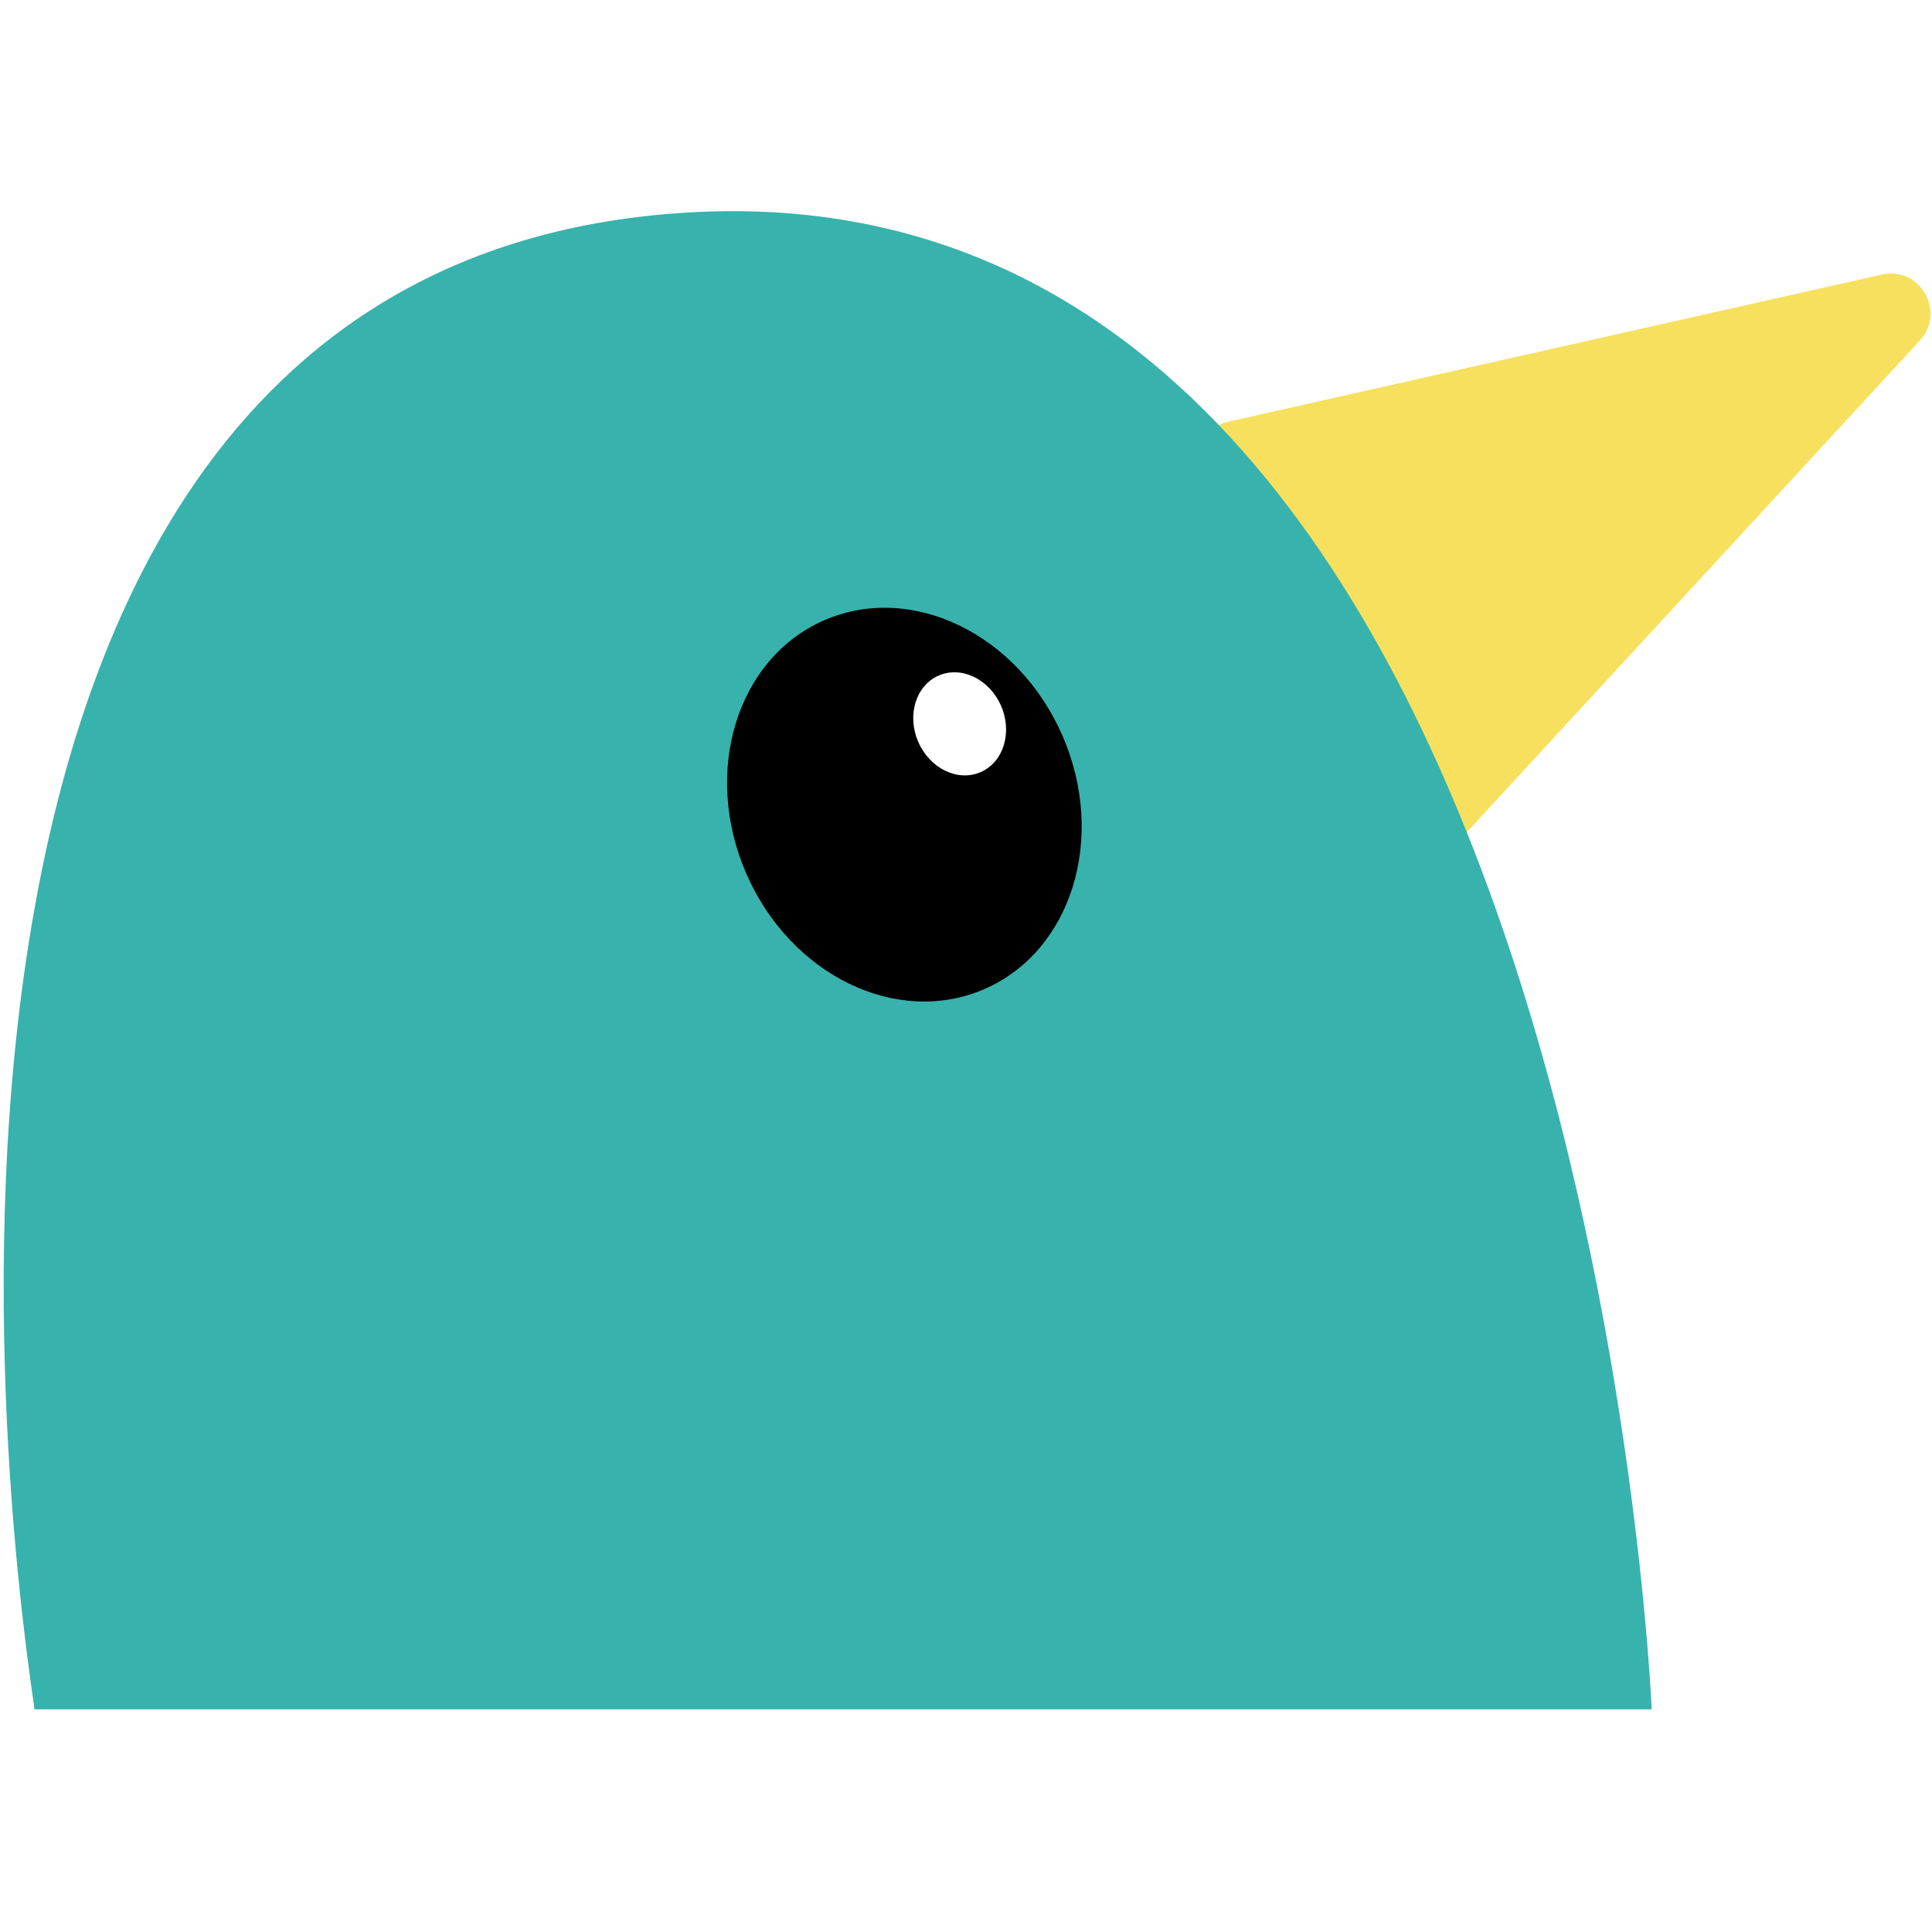 <svg width="512" height="512" viewBox="0 0 512 512" fill="none" xmlns="http://www.w3.org/2000/svg">
<path d="M508.771 90.243L388.264 221.015C387.14 222.234 385.746 223.172 384.193 223.752C382.64 224.333 380.973 224.54 379.325 224.357C377.678 224.174 376.097 223.605 374.709 222.698C373.322 221.79 372.167 220.569 371.338 219.133L318.424 127.413C317.596 125.975 317.119 124.363 317.029 122.707C316.939 121.051 317.239 119.396 317.905 117.878C318.572 116.359 319.586 115.018 320.866 113.964C322.145 112.91 323.655 112.171 325.272 111.808L498.693 72.764C508.793 70.47 515.799 82.617 508.771 90.243Z" fill="#F6E05E"/>
<path d="M437.716 452.984C437.716 452.984 420.482 42.073 182.211 56.32C-56.06 70.567 9.127 449.235 9.127 452.984H437.716Z" fill="#38B2AC"/>
<g filter="url(#filter0_d)">
<path d="M260.885 258.114C284.035 248.051 293.302 218.011 281.586 191.018C269.869 164.025 241.604 150.301 218.454 160.365C195.305 170.428 186.037 200.468 197.754 227.461C209.471 254.454 237.736 268.178 260.885 258.114Z" fill="black"/>
</g>
<path d="M259.875 204.624C265.936 201.989 268.362 194.124 265.295 187.057C262.227 179.989 254.826 176.396 248.765 179.031C242.704 181.666 240.278 189.531 243.346 196.598C246.413 203.665 253.814 207.259 259.875 204.624Z" fill="white"/>
<defs>
<filter id="filter0_d" x="177.681" y="146.064" width="123.978" height="134.351" filterUnits="userSpaceOnUse" color-interpolation-filters="sRGB">
<feFlood flood-opacity="0" result="BackgroundImageFix"/>
<feColorMatrix in="SourceAlpha" type="matrix" values="0 0 0 0 0 0 0 0 0 0 0 0 0 0 0 0 0 0 127 0"/>
<feOffset dy="4"/>
<feGaussianBlur stdDeviation="7.5"/>
<feColorMatrix type="matrix" values="0 0 0 0 0 0 0 0 0 0 0 0 0 0 0 0 0 0 0.6 0"/>
<feBlend mode="normal" in2="BackgroundImageFix" result="effect1_dropShadow"/>
<feBlend mode="normal" in="SourceGraphic" in2="effect1_dropShadow" result="shape"/>
</filter>
</defs>
</svg>
